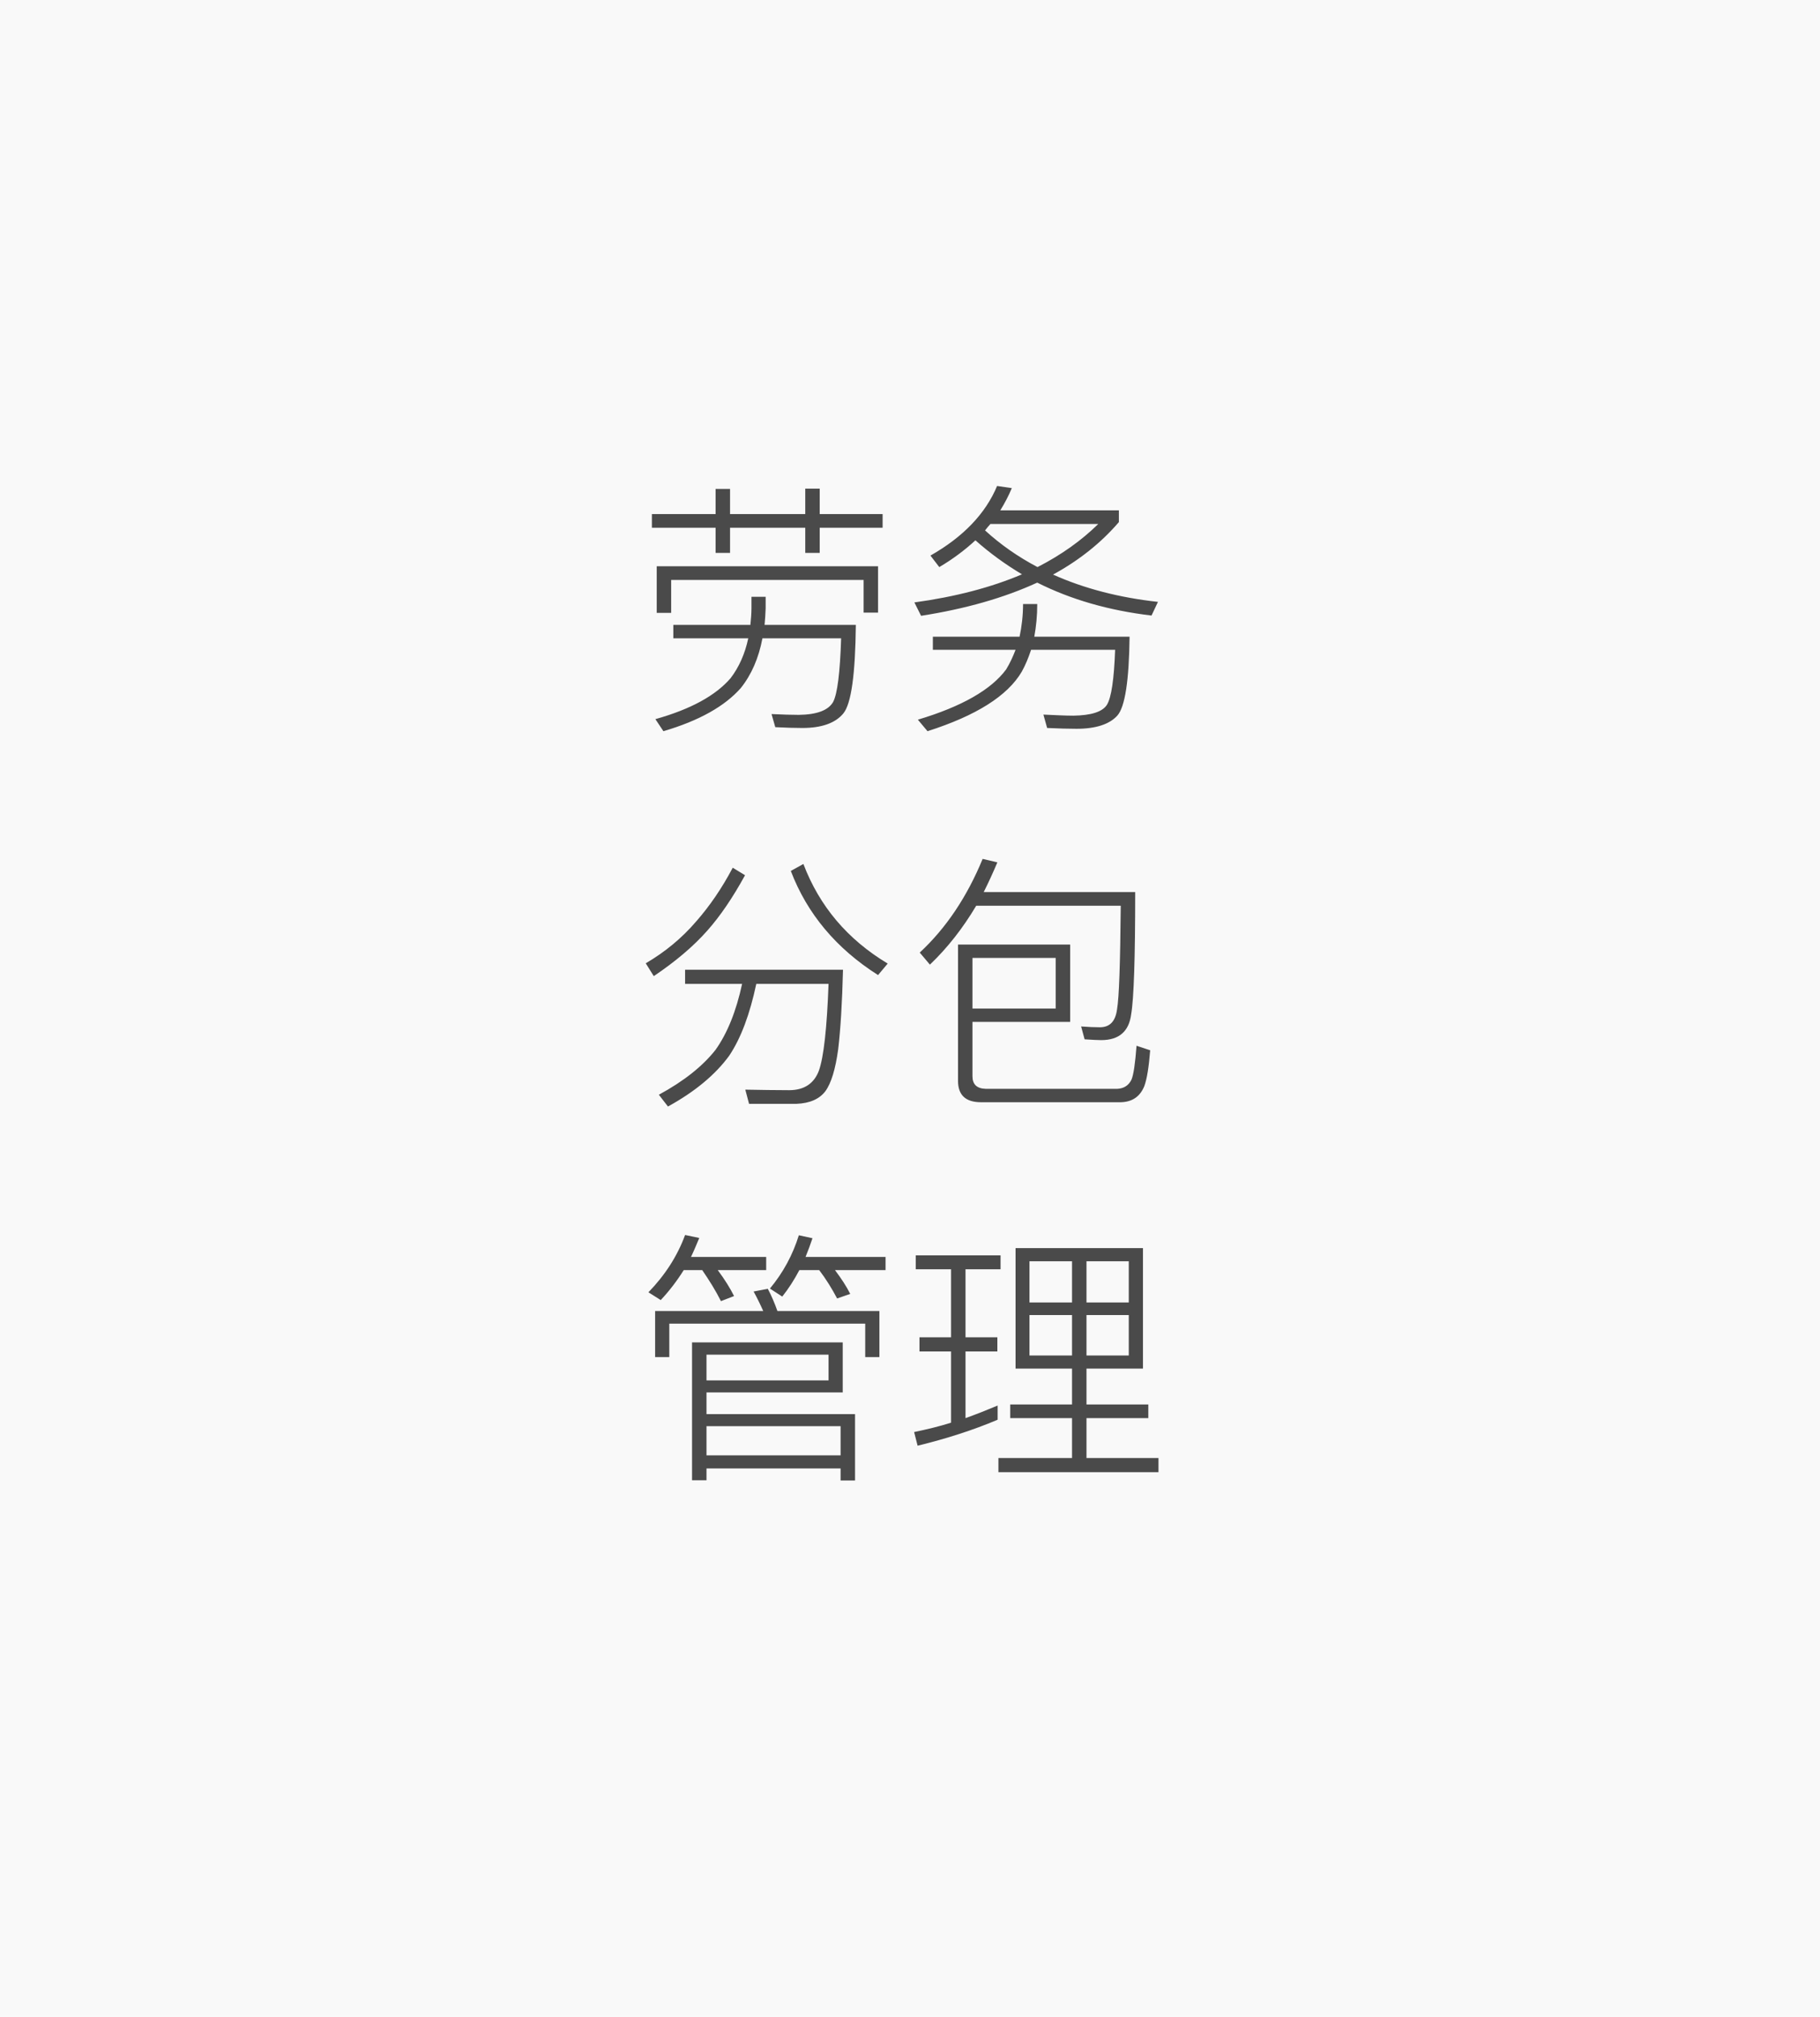 <?xml version="1.0" encoding="UTF-8"?>
<svg width="204px" height="226px" viewBox="0 0 204 226" version="1.1" xmlns="http://www.w3.org/2000/svg" xmlns:xlink="http://www.w3.org/1999/xlink">
    <!-- Generator: Sketch 47.1 (45422) - http://www.bohemiancoding.com/sketch -->
    <title>Group</title>
    <desc>Created with Sketch.</desc>
    <defs></defs>
    <g id="Page-1" stroke="none" stroke-width="1" fill="none" fill-rule="evenodd">
        <g id="Group">
            <rect id="Rectangle" fill="#F9F9F9" x="0" y="0" width="204" height="226"></rect>
            <path d="M98.42,63.46 L98.42,68.65 L96.8,68.65 L96.8,64.99 L75.23,64.99 L75.23,68.68 L73.61,68.68 L73.61,63.46 L98.42,63.46 Z M73.07,57.61 L73.07,59.14 L80.21,59.14 L80.21,61.96 L81.83,61.96 L81.83,59.14 L90.26,59.14 L90.26,61.96 L91.88,61.96 L91.88,59.14 L98.93,59.14 L98.93,57.61 L91.88,57.61 L91.88,54.76 L90.26,54.76 L90.26,57.61 L81.83,57.61 L81.83,54.79 L80.21,54.79 L80.21,57.61 L73.07,57.61 Z M84.23,66.88 L85.82,66.88 L85.82,68.17 C85.79,68.83 85.76,69.43 85.7,70.03 L95.93,70.03 C95.87,75.55 95.42,78.88 94.52,79.96 C93.62,81.04 92.09,81.58 89.93,81.58 C89.09,81.58 88.1,81.55 86.9,81.49 L86.48,80.02 C87.74,80.08 88.76,80.11 89.54,80.11 C91.58,80.08 92.84,79.6 93.38,78.67 C93.86,77.77 94.16,75.37 94.28,71.53 L85.46,71.53 C85.04,73.75 84.23,75.61 83.03,77.11 C81.23,79.15 78.35,80.77 74.36,81.94 L73.46,80.59 C77.42,79.48 80.21,77.95 81.89,76 C82.85,74.74 83.51,73.24 83.87,71.53 L75.47,71.53 L75.47,70.03 L84.11,70.03 C84.17,69.4 84.23,68.77 84.23,68.17 L84.23,66.88 Z M111.762,54.46 L113.412,54.7 C113.052,55.57 112.602,56.41 112.122,57.19 L125.412,57.19 L125.412,58.51 C123.402,60.85 120.942,62.8 118.032,64.39 C121.512,65.95 125.442,66.97 129.792,67.45 L129.072,68.98 C124.272,68.41 120.012,67.18 116.262,65.29 C112.542,67 108.222,68.23 103.242,69.01 L102.492,67.51 C107.082,66.88 111.102,65.83 114.552,64.36 C112.692,63.25 110.952,61.99 109.332,60.55 C108.162,61.63 106.812,62.65 105.282,63.55 L104.292,62.26 C107.982,60.16 110.472,57.55 111.762,54.46 Z M116.292,63.55 C118.932,62.2 121.212,60.58 123.102,58.72 L111.012,58.72 C110.802,58.96 110.592,59.2 110.412,59.44 C112.182,61.06 114.132,62.41 116.292,63.55 Z M114.672,67.69 L116.262,67.69 C116.262,69.01 116.142,70.21 115.932,71.35 L126.612,71.35 C126.552,76.27 126.102,79.24 125.232,80.2 C124.362,81.16 122.832,81.67 120.672,81.67 C119.772,81.67 118.662,81.64 117.372,81.58 L116.952,80.08 C118.302,80.14 119.412,80.2 120.312,80.2 C122.292,80.17 123.552,79.78 124.062,79 C124.572,78.19 124.872,76.12 124.992,72.82 L115.572,72.82 C115.272,73.72 114.942,74.53 114.522,75.28 C112.932,77.98 109.422,80.2 103.962,81.94 L102.882,80.65 C107.802,79.18 111.102,77.29 112.782,75.01 C113.202,74.32 113.532,73.6 113.832,72.82 L104.562,72.82 L104.562,71.35 L114.282,71.35 C114.522,70.21 114.672,68.98 114.672,67.69 Z M82.13,97.24 L83.51,98.08 C82.13,100.6 80.72,102.67 79.28,104.29 C77.69,106.09 75.68,107.77 73.28,109.39 L72.38,107.95 C74.54,106.69 76.43,105.13 78.05,103.24 C79.55,101.53 80.93,99.52 82.13,97.24 Z M83.18,110.26 L76.79,110.26 L76.79,108.67 L94.49,108.67 C94.4,112.33 94.22,115.3 93.95,117.58 C93.65,119.8 93.17,121.39 92.51,122.29 C91.85,123.16 90.77,123.64 89.27,123.7 L83.96,123.7 L83.54,122.11 C85.28,122.14 86.9,122.17 88.46,122.17 C90.14,122.17 91.25,121.42 91.79,119.98 C92.33,118.45 92.69,115.21 92.87,110.26 L84.77,110.26 C84.05,113.65 83.06,116.32 81.74,118.3 C80.21,120.4 77.93,122.32 74.87,124 L73.85,122.68 C76.67,121.15 78.77,119.47 80.21,117.64 C81.53,115.78 82.52,113.32 83.18,110.26 Z M90.05,96.82 C91.85,101.56 95,105.28 99.5,107.98 L98.42,109.27 C93.74,106.3 90.47,102.4 88.64,97.6 L90.05,96.82 Z M119.952,105.85 L119.952,114.52 L109.002,114.52 L109.002,120.61 C109.002,121.51 109.482,121.99 110.502,122.02 L125.202,122.02 C125.952,121.99 126.492,121.66 126.822,121 C127.062,120.43 127.242,119.17 127.392,117.19 L128.922,117.7 C128.772,119.56 128.562,120.91 128.262,121.72 C127.782,122.89 126.912,123.49 125.622,123.52 L109.962,123.52 C108.222,123.52 107.382,122.71 107.382,121.12 L107.382,105.85 L119.952,105.85 Z M109.002,113.02 L118.332,113.02 L118.332,107.35 L109.002,107.35 L109.002,113.02 Z M110.142,96.25 L111.792,96.64 C111.312,97.78 110.802,98.89 110.262,99.97 L127.242,99.97 C127.242,107.35 127.092,111.91 126.792,113.65 C126.552,115.57 125.442,116.56 123.432,116.56 C123.072,116.56 122.472,116.53 121.572,116.47 L121.182,115.03 C121.992,115.09 122.682,115.12 123.282,115.12 C124.392,115.12 125.022,114.46 125.202,113.14 C125.442,111.79 125.562,107.92 125.622,101.5 L109.422,101.5 C107.922,104.02 106.212,106.21 104.232,108.1 L103.092,106.75 C106.062,103.99 108.402,100.48 110.142,96.25 Z M94.46,150.43 L94.46,156.04 L79.19,156.04 L79.19,158.47 L95.84,158.47 L95.84,165.91 L94.22,165.91 L94.22,164.56 L79.19,164.56 L79.19,165.88 L77.57,165.88 L77.57,150.43 L94.46,150.43 Z M79.19,163.09 L94.22,163.09 L94.22,159.82 L79.19,159.82 L79.19,163.09 Z M79.19,154.69 L92.87,154.69 L92.87,151.81 L79.19,151.81 L79.19,154.69 Z M98.57,146.92 L98.57,152.08 L96.98,152.08 L96.98,148.33 L75.02,148.33 L75.02,152.08 L73.43,152.08 L73.43,146.92 L85.55,146.92 C85.19,146.11 84.83,145.39 84.47,144.73 L86.06,144.43 C86.45,145.15 86.81,145.99 87.14,146.92 L98.57,146.92 Z M76.64,142.33 C75.89,143.53 75.02,144.67 74.06,145.69 L72.68,144.82 C74.54,142.9 75.92,140.77 76.79,138.4 L78.38,138.73 C78.08,139.45 77.78,140.17 77.45,140.86 L85.88,140.86 L85.88,142.33 L80.45,142.33 C81.23,143.38 81.83,144.34 82.28,145.24 L80.81,145.81 C80.21,144.61 79.49,143.47 78.71,142.33 L76.64,142.33 Z M89.6,142.33 C89.03,143.41 88.4,144.4 87.68,145.3 L86.3,144.4 C87.77,142.63 88.85,140.65 89.54,138.43 L91.07,138.76 C90.83,139.48 90.56,140.2 90.29,140.86 L99.26,140.86 L99.26,142.33 L93.59,142.33 C94.31,143.29 94.88,144.16 95.3,145 L93.83,145.51 C93.26,144.43 92.6,143.35 91.82,142.33 L89.6,142.33 Z M113.832,139.87 L128.112,139.87 L128.112,153.37 L121.782,153.37 L121.782,157.39 L128.712,157.39 L128.712,158.92 L121.782,158.92 L121.782,163.39 L129.852,163.39 L129.852,164.98 L111.912,164.98 L111.912,163.39 L120.162,163.39 L120.162,158.92 L113.232,158.92 L113.232,157.39 L120.162,157.39 L120.162,153.37 L113.832,153.37 L113.832,139.87 Z M126.522,151.9 L126.522,147.37 L121.782,147.37 L121.782,151.9 L126.522,151.9 Z M120.162,151.9 L120.162,147.37 L115.392,147.37 L115.392,151.9 L120.162,151.9 Z M115.392,145.96 L120.162,145.96 L120.162,141.34 L115.392,141.34 L115.392,145.96 Z M121.782,141.34 L121.782,145.96 L126.522,145.96 L126.522,141.34 L121.782,141.34 Z M103.062,149.86 L106.602,149.86 L106.602,142.24 L102.642,142.24 L102.642,140.68 L112.152,140.68 L112.152,142.24 L108.222,142.24 L108.222,149.86 L111.792,149.86 L111.792,151.45 L108.222,151.45 L108.222,158.92 C109.482,158.47 110.682,157.99 111.822,157.51 L111.822,159.1 C109.062,160.27 106.062,161.23 102.852,162.01 L102.462,160.48 C103.902,160.18 105.282,159.85 106.602,159.43 L106.602,151.45 L103.062,151.45 L103.062,149.86 Z" id="劳务-分包-管理" fill="#4A4A4A"></path>
        </g>
    </g>
</svg>